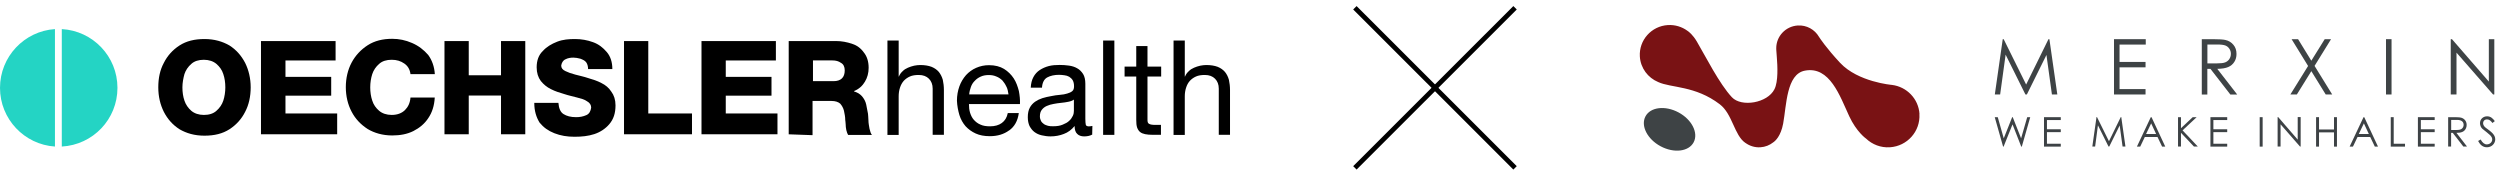 <?xml version="1.0" encoding="UTF-8"?>
<svg id="Layer_2" data-name="Layer 2" xmlns="http://www.w3.org/2000/svg" xmlns:xlink="http://www.w3.org/1999/xlink" viewBox="0 0 347.15 23.55">
  <defs>
    <style>
      .cls-1, .cls-2 {
        fill: none;
      }

      .cls-3 {
        fill: #24d4c4;
      }

      .cls-4 {
        fill: #791214;
      }

      .cls-4, .cls-5 {
        fill-rule: evenodd;
      }

      .cls-6, .cls-5 {
        fill: #3e4345;
      }

      .cls-2 {
        stroke: #000;
        stroke-width: .67px;
      }

      .cls-7 {
        clip-path: url(#clippath-1);
      }

      .cls-8 {
        fill: #3d4245;
      }

      .cls-9 {
        clip-path: url(#clippath);
      }
    </style>
    <clipPath id="clippath">
      <rect class="cls-1" x="276.95" width="70.19" height="14.75"/>
    </clipPath>
    <clipPath id="clippath-1">
      <rect class="cls-1" x="227.72" y="3.47" width="39.44" height="17.46"/>
    </clipPath>
  </defs>
  <g id="Layer_1-2" data-name="Layer 1">
    <g>
      <line class="cls-2" x1="188.14" y1="1.08" x2="210.38" y2="23.31"/>
      <line class="cls-2" x1="210.38" y1="1.08" x2="188.14" y2="23.31"/>
      <g>
        <path class="cls-3" d="M0,12.2C0,7.87,3.37,4.32,7.63,4.04v16.31c-4.26-.28-7.63-3.83-7.63-8.15M8.58,4.04c4.32.24,7.73,3.8,7.73,8.16s-3.4,7.91-7.73,8.15V4.04Z"/>
        <path d="M25.33,12.13c0,.67.09,1.29.28,1.84.18.55.52,1.04.95,1.41.43.37,1.04.58,1.75.58s1.32-.18,1.75-.58c.43-.37.77-.86.95-1.41.18-.55.28-1.2.28-1.84s-.09-1.29-.28-1.84c-.18-.58-.52-1.04-.95-1.41-.43-.37-1.04-.58-1.75-.58s-1.32.18-1.75.58c-.43.37-.77.86-.95,1.41-.15.55-.28,1.2-.28,1.84M21.98,12.13c0-1.29.24-2.42.77-3.4.49-.98,1.23-1.81,2.18-2.42.95-.61,2.08-.89,3.46-.89s2.51.34,3.47.89c.95.61,1.65,1.41,2.18,2.42.49.98.77,2.15.77,3.4s-.25,2.42-.77,3.4c-.49.98-1.23,1.81-2.18,2.42-.95.61-2.08.89-3.47.89s-2.51-.34-3.46-.89c-.95-.61-1.66-1.41-2.18-2.42-.49-.98-.77-2.11-.77-3.4"/>
        <path d="M97.41,18.63V5.7h10.33v2.7h-6.96v2.27h6.35v2.61h-6.35v2.48h7.18v2.88h-10.55ZM86.65,18.63V5.7h3.37v10.06h6.07v2.88h-9.44ZM74.17,14.28h3.37c.06.77.28,1.29.71,1.56s.98.43,1.75.43c.52,0,.98-.09,1.41-.28.43-.18.61-.58.68-1.04,0-.37-.18-.67-.58-.89-.34-.25-.8-.37-1.38-.52-.55-.15-1.19-.28-1.81-.49-.61-.18-1.23-.37-1.81-.67-.58-.28-1.04-.67-1.41-1.13-.37-.49-.58-1.13-.58-1.9,0-.95.28-1.72.86-2.27.52-.58,1.2-.98,1.99-1.29.8-.31,1.62-.37,2.48-.37s1.72.15,2.48.43c.8.28,1.41.77,1.93,1.38.52.61.77,1.41.77,2.36h-3.37c0-.37-.09-.71-.27-.95-.18-.24-.49-.37-.8-.49-.34-.09-.67-.15-.98-.15-.37,0-.77.06-1.1.24-.34.15-.52.49-.58.86,0,.34.18.58.58.77.37.18.8.34,1.38.49.55.15,1.2.28,1.81.49.61.18,1.23.37,1.81.68.58.28,1.04.67,1.38,1.2.37.49.58,1.13.58,1.9,0,1.1-.28,1.93-.86,2.61-.52.61-1.23,1.1-2.08,1.38-.86.28-1.75.37-2.76.37s-1.93-.15-2.79-.49c-.86-.34-1.5-.8-2.05-1.47-.46-.74-.74-1.62-.74-2.73M61.72,18.63V5.7h3.37v4.75h4.48v-4.75h3.37v12.94h-3.37v-5.37h-4.48v5.37h-3.37ZM60.37,10.29h-3.37c-.09-.67-.37-1.13-.86-1.47-.49-.34-1.04-.52-1.75-.52s-1.32.18-1.75.58c-.43.37-.77.86-.95,1.41-.18.55-.28,1.2-.28,1.84s.09,1.29.28,1.84c.18.58.52,1.04.95,1.41s1.04.58,1.75.58c.8,0,1.41-.25,1.84-.67.43-.43.71-.98.77-1.75h3.37c-.06,1.14-.37,2.09-.89,2.85-.52.8-1.23,1.38-2.08,1.81-.86.43-1.84.61-2.94.61-1.32,0-2.48-.34-3.4-.89-.95-.61-1.72-1.41-2.24-2.42-.52-.98-.8-2.15-.8-3.4s.28-2.42.8-3.4c.52-.98,1.29-1.81,2.24-2.42.95-.61,2.08-.89,3.4-.89.95,0,1.84.18,2.76.58.92.4,1.62.95,2.24,1.66.52.71.86,1.62.92,2.67M36.24,18.63V5.7h10.36v2.7h-6.96v2.27h6.35v2.61h-6.35v2.48h7.18v2.88h-10.58Z"/>
        <path d="M112.89,8.33v2.94h2.85c1.04,0,1.56-.52,1.56-1.5,0-.49-.18-.86-.52-1.04-.34-.24-.71-.34-1.2-.34h-2.7M109.52,18.63V5.7h6.59c.77,0,1.5.15,2.18.37.67.21,1.23.61,1.65,1.2.43.52.68,1.23.68,2.15,0,.71-.18,1.38-.52,1.93-.34.58-.86,1.04-1.5,1.29v.06c.49.15.8.34,1.1.67.28.34.49.71.58,1.14.09.43.18.86.25,1.29,0,.18.06.49.06.89,0,.43.09.8.15,1.19.09.37.18.68.34.86h-3.31c-.09-.15-.18-.37-.25-.67-.06-.28-.09-.58-.09-.8,0-.28-.06-.49-.06-.61,0-.43-.09-.86-.18-1.29-.09-.37-.28-.71-.52-.98-.28-.24-.68-.37-1.2-.37h-2.64v4.75l-3.31-.12Z"/>
        <path d="M164.52,5.63v5h.03c.12-.31.31-.55.52-.74.21-.22.46-.37.74-.49.28-.12.55-.21.86-.28.31-.06.58-.09.86-.09.61,0,1.13.09,1.56.25.43.18.74.4,1.01.71.25.31.43.67.55,1.1.09.43.15.89.15,1.41v6.22h-1.56v-6.41c0-.58-.18-1.04-.52-1.38-.34-.34-.8-.52-1.41-.52-.49,0-.89.06-1.23.21-.34.15-.64.37-.86.61-.25.28-.4.58-.52.95-.12.37-.18.77-.18,1.2v5.36h-1.56V5.63h1.56ZM161.24,9.25v1.38h-1.9v5.89c0,.18,0,.34.03.43.03.12.09.18.18.24.09.06.21.09.37.12.15.03.37.03.58.03h.71v1.38h-1.16c-.4,0-.74-.03-1.04-.09-.28-.06-.52-.15-.71-.31-.18-.15-.31-.37-.4-.61-.09-.28-.12-.61-.12-1.07v-6.01h-1.62v-1.38h1.62v-2.85h1.56v2.85h1.9ZM154.74,18.73h-1.56V5.63h1.56v13.09ZM149.13,13.82c-.18.15-.46.25-.77.31-.31.06-.64.12-1.01.15-.34.03-.71.09-1.04.15-.34.06-.67.15-.95.28-.28.12-.52.31-.68.52-.18.21-.28.52-.28.92,0,.25.06.46.15.64.09.18.24.31.4.43.15.12.37.18.58.25.21.06.46.06.71.06.52,0,.95-.06,1.32-.22.37-.15.68-.31.89-.52.25-.21.4-.46.52-.7.12-.24.15-.49.15-.71v-1.56ZM151.64,18.7c-.28.15-.64.24-1.1.24-.4,0-.74-.12-.95-.34-.24-.21-.37-.58-.37-1.1-.43.52-.92.89-1.5,1.1-.55.22-1.2.34-1.84.34-.43,0-.83-.06-1.23-.15-.4-.09-.71-.24-1.01-.46-.28-.21-.49-.49-.68-.83-.15-.34-.24-.73-.24-1.23,0-.52.09-.98.28-1.32.18-.34.43-.61.74-.83.31-.21.64-.37,1.01-.49.4-.12.77-.21,1.2-.28.43-.09.83-.15,1.23-.18.4-.03.74-.09,1.01-.18.31-.09.52-.18.71-.34.18-.15.24-.37.24-.67,0-.34-.06-.61-.18-.83-.12-.21-.31-.37-.49-.49-.21-.12-.43-.18-.67-.21-.24-.03-.49-.06-.74-.06-.64,0-1.2.12-1.66.37-.43.25-.67.74-.71,1.41h-1.56c.03-.58.15-1.07.37-1.47.21-.4.52-.74.89-.98s.8-.43,1.26-.55c.46-.12.98-.15,1.5-.15.43,0,.86.03,1.29.09.43.06.8.18,1.13.37.34.18.61.46.83.8.21.34.31.8.31,1.35v4.88c0,.37.03.64.06.8.03.15.18.24.43.24.12,0,.31-.03.49-.06l-.03,1.23ZM139.75,12.04c-.15-.34-.34-.61-.55-.86-.25-.24-.52-.43-.83-.55-.34-.15-.67-.21-1.07-.21s-.77.06-1.1.21c-.34.15-.61.34-.83.58-.25.24-.43.52-.55.86-.12.34-.21.67-.24,1.04h5.46c-.06-.4-.12-.74-.28-1.07M140.12,18.11c-.71.52-1.59.8-2.67.8-.77,0-1.41-.12-1.96-.37s-1.01-.58-1.41-1.01c-.37-.43-.67-.95-.86-1.56-.18-.61-.31-1.29-.34-1.99,0-.71.12-1.38.34-1.99.21-.58.52-1.1.92-1.56.4-.43.86-.77,1.41-1.01.55-.24,1.13-.37,1.78-.37.83,0,1.53.18,2.09.52.55.34,1.01.8,1.35,1.32s.55,1.13.71,1.75c.12.64.18,1.23.15,1.81h-7.08c0,.43.03.8.15,1.2.12.37.28.71.52.98.25.28.55.52.92.67.37.18.83.24,1.35.24.64,0,1.2-.15,1.62-.46.43-.31.71-.77.83-1.38h1.53c-.15,1.1-.61,1.9-1.35,2.42M124.79,5.63v5h.03c.12-.31.31-.55.52-.74.21-.22.46-.37.74-.49.28-.12.55-.21.86-.28.31-.06.58-.09.86-.09.61,0,1.13.09,1.56.25.43.18.74.4,1.01.71.24.31.43.67.55,1.1.09.43.15.89.15,1.41v6.22h-1.56v-6.41c0-.58-.18-1.04-.52-1.38-.34-.34-.8-.52-1.41-.52-.49,0-.89.06-1.23.21-.34.15-.64.37-.86.61-.24.28-.4.58-.52.95-.12.37-.18.77-.18,1.2v5.36h-1.56V5.63h1.56Z"/>
      </g>
      <g>
        <path class="cls-8" d="M276.99,16.27h.42l.83,2.94,1.17-2.94h.08l1.16,2.94.85-2.94h.42l-1.17,4.09h-.08l-1.21-3.09-1.24,3.09h-.07l-1.16-4.09Z"/>
        <path class="cls-8" d="M283.83,16.27h2.33v.4h-1.92v1.28h1.92v.4h-1.92v1.61h1.92v.4h-2.33v-4.09Z"/>
        <path class="cls-8" d="M290.54,20.35l.58-4.09h.07l1.66,3.35,1.64-3.35h.07l.58,4.09h-.4l-.4-2.93-1.45,2.93h-.1l-1.47-2.95-.39,2.95h-.4Z"/>
        <path class="cls-8" d="M298.76,16.27l1.91,4.09h-.44l-.64-1.34h-1.76l-.64,1.34h-.46l1.93-4.09h.1ZM298.71,17.13l-.71,1.48h1.4l-.69-1.48Z"/>
        <path class="cls-8" d="M302.44,16.27h.41v1.53l1.63-1.53h.55l-1.96,1.83,2.12,2.25h-.54l-1.8-1.91v1.91h-.41v-4.09Z"/>
        <path class="cls-8" d="M306.94,16.27h2.33v.4h-1.92v1.28h1.92v.4h-1.92v1.61h1.92v.4h-2.33v-4.09Z"/>
        <path class="cls-8" d="M313.78,16.27h.41v4.09h-.41v-4.09Z"/>
        <path class="cls-8" d="M316.27,20.35v-4.09h.08l2.71,3.13v-3.13h.41v4.09h-.09l-2.7-3.09v3.09h-.41Z"/>
        <path class="cls-8" d="M321.61,16.27h.41v1.71h2.08v-1.71h.41v4.09h-.41v-1.98h-2.08v1.98h-.41v-4.09Z"/>
        <path class="cls-8" d="M328.3,16.27l1.91,4.09h-.44l-.64-1.34h-1.76l-.64,1.34h-.46l1.93-4.09h.1ZM328.25,17.13l-.71,1.48h1.4l-.69-1.48Z"/>
        <path class="cls-8" d="M331.98,16.27h.41v3.69h1.57v.4h-1.98v-4.09Z"/>
        <path class="cls-8" d="M335.75,16.27h2.33v.4h-1.92v1.28h1.92v.4h-1.92v1.61h1.92v.4h-2.33v-4.09Z"/>
        <path class="cls-8" d="M339.96,16.27h.94c.43,0,.75.03.95.1.42.16.67.52.67.98,0,.21-.03.32-.12.51-.21.43-.62.59-1.3.59l1.47,1.9h-.51l-1.47-1.9h-.23v1.9h-.41v-4.09ZM340.37,16.66v1.39c.23,0,.46,0,.68,0,.35,0,.63-.03.8-.18.15-.12.25-.32.25-.53,0-.4-.27-.69-.89-.69h-.84Z"/>
        <path class="cls-8" d="M346.1,17.08c-.22-.29-.42-.5-.75-.5-.35,0-.55.25-.55.52,0,.22.13.46.36.63.77.57,1.33.96,1.33,1.62,0,.57-.48,1.1-1.15,1.1-.56,0-.93-.31-1.23-.87l.35-.21c.25.45.54.68.85.68.43,0,.76-.31.76-.69,0-.45-.42-.71-1.35-1.46-.19-.15-.35-.48-.35-.79,0-.56.44-.96.99-.96.5,0,.8.3,1.07.67l-.33.26Z"/>
      </g>
      <polygon class="cls-6" points="284.45 5.44 281.35 11.74 278.23 5.44 278.1 5.44 277 13.12 277.74 13.12 278.5 7.59 281.25 13.12 281.45 13.12 284.17 7.63 284.93 13.12 285.68 13.12 284.58 5.44 284.45 5.44"/>
      <polygon class="cls-6" points="293.55 5.44 297.96 5.44 297.96 6.19 294.32 6.19 294.32 8.6 297.93 8.6 297.93 9.35 294.32 9.35 294.32 12.37 297.93 12.37 297.93 13.12 293.55 13.12 293.55 5.44"/>
      <g class="cls-9">
        <path class="cls-6" d="M305.75,5.44h1.53c.85,0,1.43.04,1.74.11.46.1.83.33,1.11.67.29.34.43.76.43,1.27,0,.42-.1.79-.3,1.1-.2.32-.48.56-.85.72s-.87.24-1.52.25l2.77,3.57h-.95l-2.77-3.57h-.43v3.57h-.77v-7.68ZM306.52,6.19v2.61h1.33c.51,0,.89-.04,1.14-.14.25-.1.44-.25.58-.47.14-.21.21-.45.21-.72s-.07-.49-.21-.7c-.14-.21-.32-.36-.55-.45-.23-.09-.6-.14-1.13-.14h-1.36Z"/>
        <polygon class="cls-6" points="318.21 5.44 319.11 5.44 320.95 8.43 322.81 5.44 323.69 5.44 321.4 9.15 323.85 13.12 322.95 13.12 320.95 9.88 318.94 13.12 318.04 13.12 320.5 9.16 318.21 5.44"/>
        <rect class="cls-6" x="331.32" y="5.44" width=".77" height="7.68"/>
        <polygon class="cls-6" points="340.31 13.12 340.31 5.44 340.48 5.44 345.6 11.33 345.6 5.44 346.36 5.44 346.36 13.12 346.19 13.12 341.11 7.31 341.11 13.12 340.31 13.12"/>
        <path class="cls-4" d="M271.29,10.45c-.11-1.79-1.5-3.2-3.23-3.41h0s-3.97-.33-6.08-2.59c-1.64-1.76-2.37-2.88-2.48-3.05-.49-.85-1.44-1.39-2.49-1.33-1.43.09-2.52,1.27-2.52,2.68h0s-.01.16.06,1.04c.09,1.04.18,2.86-.27,3.76-.82,1.64-3.88,2.13-4.99.94-1.48-1.58-3.07-4.77-4.12-6.54-.46-.79-.95-1.16-1.1-1.26-.64-.46-1.44-.72-2.29-.66-1.93.12-3.4,1.77-3.28,3.69.08,1.37.95,2.49,2.14,2.99,1.53.71,4.35.41,7.23,2.61,1.5,1.14,1.69,3.64,3,4.53h0c.49.36,1.1.55,1.76.51.57-.04,1.09-.25,1.51-.58.23-.15.88-.71,1.15-2.2.4-2.16.38-5.79,2.54-6.21,2.93-.57,4.11,2.98,5.21,5.34.85,1.84,1.95,2.61,1.98,2.63.72.68,1.71,1.08,2.79,1.02,2.04-.13,3.59-1.87,3.46-3.9"/>
        <path class="cls-5" d="M243.02,10.26c1.56.84,2.36,2.41,1.78,3.51-.58,1.1-2.32,1.3-3.88.47-1.56-.84-2.36-2.41-1.78-3.51.58-1.1,2.32-1.3,3.88-.47"/>
      </g>
      <g class="cls-7">
        <path class="cls-6" d="M307.32,9.91h1.81c1.01,0,1.7.04,2.06.12.54.12.98.39,1.32.79.34.41.51.91.51,1.5,0,.49-.12.93-.35,1.31-.23.38-.57.66-1,.85-.43.19-1.03.29-1.8.29l3.28,4.22h-1.13l-3.27-4.22h-.52v4.22h-.91v-9.09ZM308.23,10.8v3.09h1.57c.61.01,1.06-.04,1.35-.16.29-.12.52-.3.68-.55.16-.25.24-.54.24-.85s-.08-.58-.25-.83c-.16-.25-.38-.43-.65-.53-.27-.11-.72-.16-1.34-.16h-1.61Z"/>
        <polygon class="cls-6" points="322.07 9.91 323.13 9.91 325.31 13.45 327.5 9.91 328.55 9.91 325.84 14.3 328.73 19 327.67 19 325.31 15.16 322.93 19 321.87 19 324.78 14.31 322.07 9.91"/>
        <rect class="cls-6" x="337.58" y="9.91" width=".91" height="9.09"/>
        <path class="cls-4" d="M266.54,15.83c-.13-2.12-1.78-3.79-3.83-4.04h0s-4.7-.39-7.2-3.07c-1.94-2.09-2.8-3.41-2.93-3.61-.58-1-1.7-1.65-2.95-1.57-1.69.11-2.99,1.51-2.98,3.17h0s-.01.19.08,1.23c.1,1.23.21,3.39-.33,4.45-.97,1.93-4.59,2.52-5.91,1.11-1.74-1.86-3.64-5.65-4.87-7.74-.55-.93-1.12-1.37-1.31-1.49-.76-.55-1.7-.85-2.71-.79-2.29.14-4.03,2.1-3.89,4.37.1,1.62,1.13,2.95,2.54,3.54,1.8.84,5.14.48,8.56,3.09,1.77,1.35,2,4.3,3.55,5.36h.01c.58.42,1.31.66,2.08.61.68-.04,1.3-.3,1.79-.69.27-.18,1.04-.84,1.37-2.6.47-2.56.45-6.86,3.01-7.35,3.46-.67,4.87,3.53,6.16,6.32,1.01,2.17,2.3,3.09,2.35,3.12.85.81,2.03,1.28,3.3,1.2,2.41-.15,4.25-2.22,4.1-4.61"/>
        <path class="cls-5" d="M233.08,15.61c1.85.99,2.79,2.85,2.1,4.15-.69,1.3-2.74,1.54-4.59.55-1.85-.99-2.79-2.85-2.1-4.15.69-1.3,2.74-1.54,4.59-.55"/>
      </g>
    </g>
  </g>
</svg>